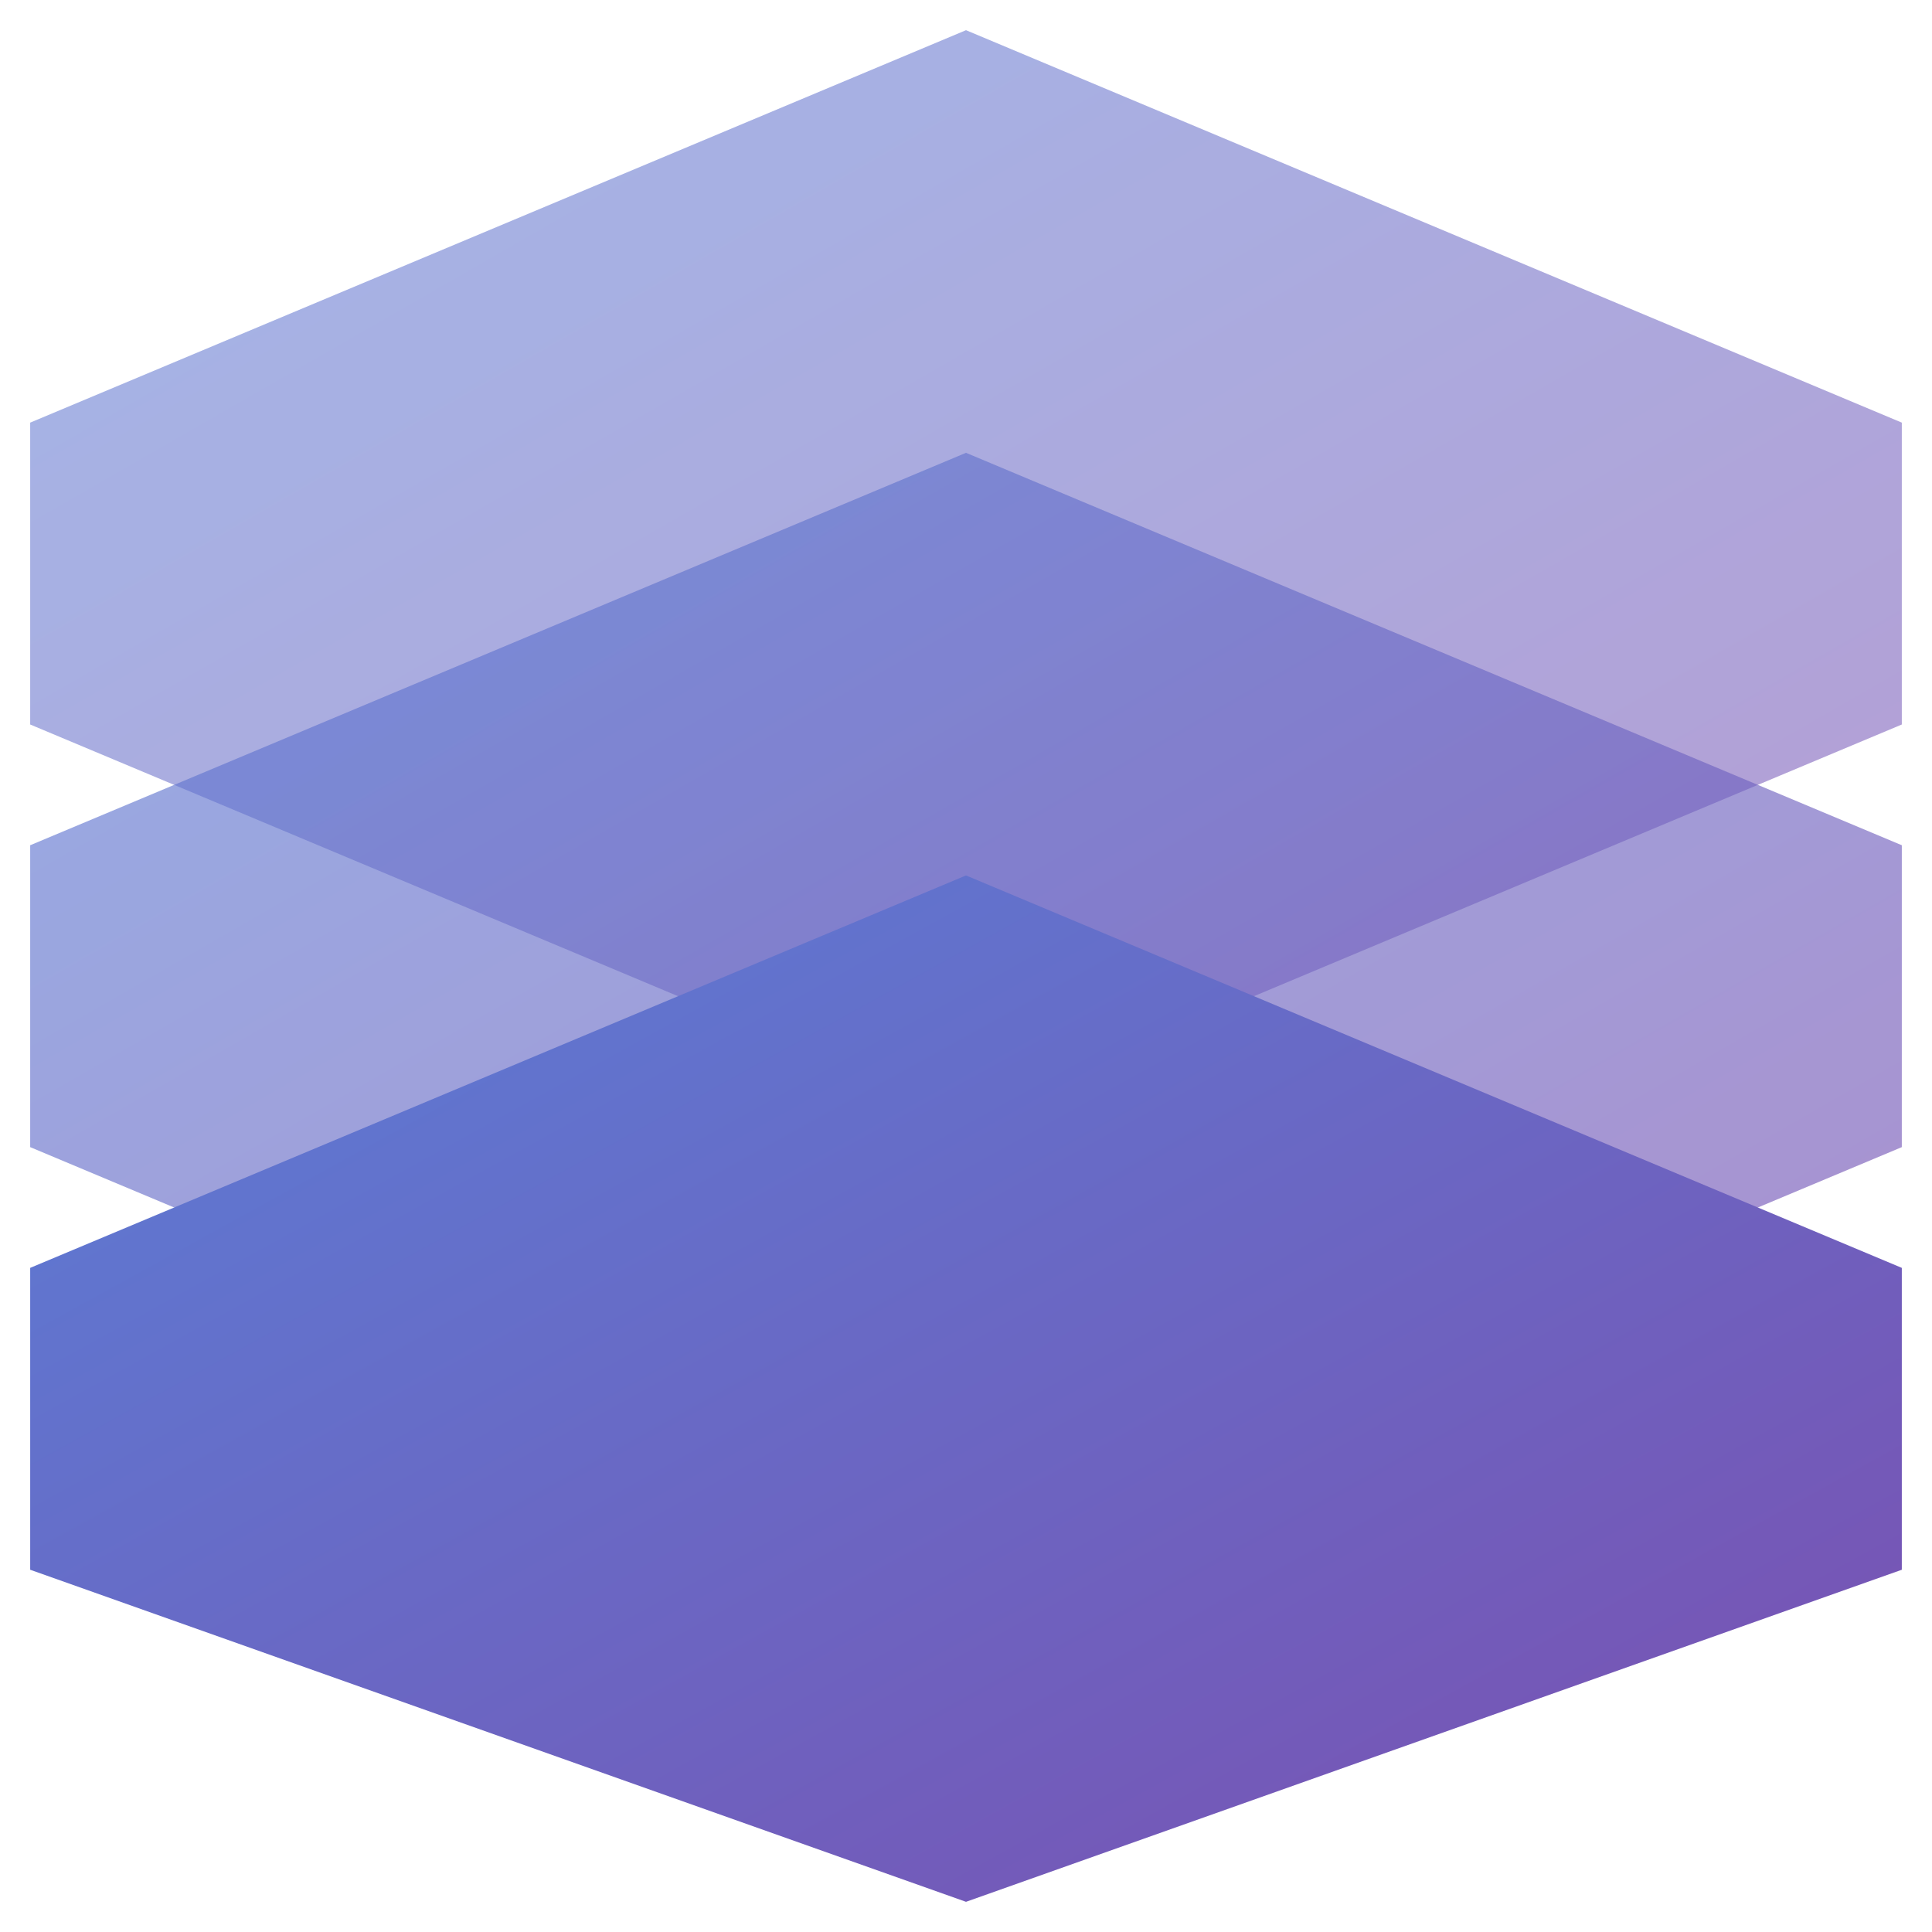 <svg width="64" height="64" viewBox="0 0 64 64" xmlns="http://www.w3.org/2000/svg">
  <defs>
    <linearGradient id="grad" x1="0%" y1="0%" x2="100%" y2="100%">
      <stop offset="0%" style="stop-color:#5A7ED6;stop-opacity:1" />
      <stop offset="100%" style="stop-color:#7B4FB0;stop-opacity:1" />
    </linearGradient>
    <filter id="shadow">
      <feDropShadow dx="0" dy="2" stdDeviation="2.5" flood-opacity="0.4"/>
    </filter>
    <filter id="shadowBottom">
      <feDropShadow dx="0" dy="2" stdDeviation="2" flood-opacity="0.3"/>
    </filter>
  </defs>

  <!-- Top layer -->
  <path d="M 1 14 L 32 1 L 63 14 L 63 24 L 32 37 L 1 24 Z" fill="url(#grad)" opacity="0.75" filter="url(#shadow)"/>

  <!-- Middle layer -->
  <path d="M 1 28 L 32 15 L 63 28 L 63 38 L 32 51 L 1 38 Z" fill="url(#grad)" opacity="0.8" filter="url(#shadow)"/>

  <!-- Bottom layer -->
  <path d="M 1 42 L 32 29 L 63 42 L 63 52 L 32 63 L 1 52 Z" fill="url(#grad)"/>
</svg>
